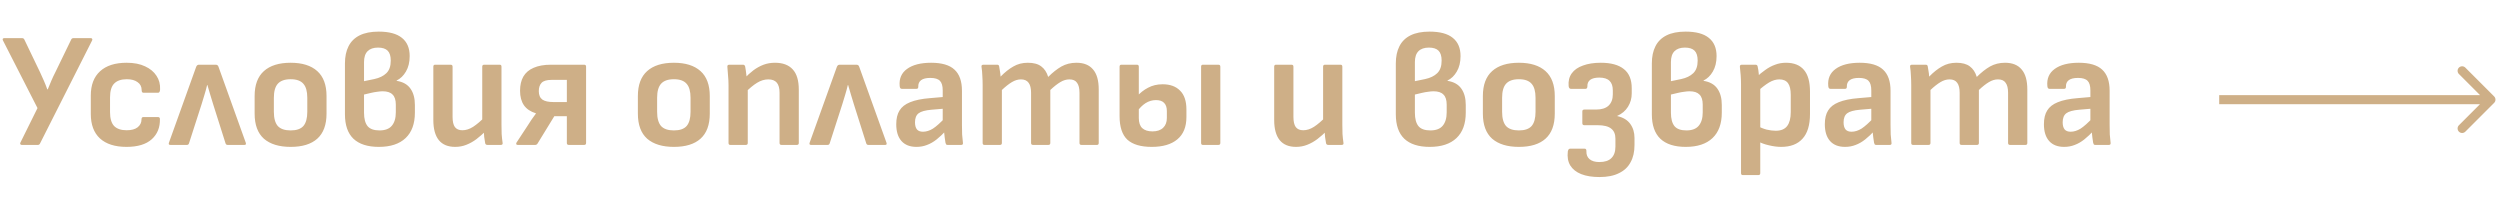 <?xml version="1.0" encoding="UTF-8"?> <svg xmlns="http://www.w3.org/2000/svg" width="276" height="22" viewBox="0 0 276 22" fill="none"> <path d="M2.412 16C2.34 16 2.286 15.976 2.25 15.928C2.214 15.88 2.214 15.82 2.25 15.748L4.14 11.932L0.324 4.462C0.288 4.39 0.282 4.33 0.306 4.282C0.342 4.234 0.396 4.21 0.468 4.21H2.43C2.55 4.21 2.634 4.258 2.682 4.354L4.428 7.99C4.572 8.302 4.71 8.608 4.842 8.908C4.974 9.208 5.1 9.526 5.22 9.862H5.274C5.406 9.526 5.538 9.208 5.67 8.908C5.802 8.596 5.946 8.29 6.102 7.99L7.866 4.354C7.914 4.258 7.998 4.21 8.118 4.21H10.026C10.098 4.21 10.146 4.234 10.17 4.282C10.206 4.33 10.206 4.39 10.17 4.462L4.41 15.856C4.362 15.952 4.284 16 4.176 16H2.412ZM13.966 16.216C12.694 16.216 11.716 15.904 11.031 15.28C10.36 14.656 10.024 13.756 10.024 12.58V10.546C10.024 9.382 10.366 8.488 11.05 7.864C11.733 7.24 12.711 6.928 13.983 6.928C14.787 6.928 15.466 7.06 16.017 7.324C16.57 7.576 16.989 7.924 17.277 8.368C17.566 8.8 17.698 9.298 17.674 9.862C17.662 10.114 17.59 10.24 17.457 10.24H15.838C15.706 10.24 15.639 10.144 15.639 9.952C15.639 9.568 15.489 9.274 15.19 9.07C14.902 8.854 14.505 8.746 14.002 8.746C13.377 8.746 12.909 8.908 12.598 9.232C12.297 9.544 12.148 10.054 12.148 10.762V12.382C12.148 13.078 12.297 13.588 12.598 13.912C12.909 14.224 13.371 14.38 13.983 14.38C14.511 14.38 14.914 14.272 15.19 14.056C15.477 13.828 15.621 13.54 15.621 13.192C15.621 13.012 15.688 12.922 15.819 12.922H17.439C17.572 12.922 17.643 12.988 17.655 13.12C17.68 14.056 17.38 14.806 16.756 15.37C16.131 15.934 15.201 16.216 13.966 16.216ZM18.814 16C18.646 16 18.592 15.916 18.652 15.748L21.658 7.378C21.718 7.222 21.82 7.144 21.964 7.144H23.818C23.974 7.144 24.076 7.222 24.124 7.378L27.13 15.748C27.19 15.916 27.142 16 26.986 16H25.132C25.012 16 24.934 15.94 24.898 15.82L23.53 11.5C23.422 11.128 23.314 10.774 23.206 10.438C23.098 10.102 22.996 9.754 22.9 9.394H22.864C22.78 9.754 22.684 10.108 22.576 10.456C22.48 10.792 22.372 11.146 22.252 11.518L20.866 15.82C20.83 15.94 20.752 16 20.632 16H18.814ZM32.089 16.216C30.817 16.216 29.833 15.916 29.137 15.316C28.453 14.704 28.111 13.78 28.111 12.544V10.6C28.111 9.376 28.453 8.458 29.137 7.846C29.821 7.234 30.805 6.928 32.089 6.928C33.361 6.928 34.339 7.234 35.023 7.846C35.707 8.458 36.049 9.376 36.049 10.6V12.544C36.049 13.78 35.707 14.704 35.023 15.316C34.351 15.916 33.373 16.216 32.089 16.216ZM32.089 14.398C32.737 14.398 33.205 14.236 33.493 13.912C33.781 13.576 33.925 13.054 33.925 12.346V10.798C33.925 10.09 33.781 9.574 33.493 9.25C33.205 8.914 32.737 8.746 32.089 8.746C31.441 8.746 30.967 8.914 30.667 9.25C30.379 9.574 30.235 10.09 30.235 10.798V12.346C30.235 13.054 30.379 13.576 30.667 13.912C30.967 14.236 31.441 14.398 32.089 14.398ZM41.826 16.216C40.59 16.216 39.654 15.916 39.018 15.316C38.394 14.716 38.082 13.816 38.082 12.616V7C38.082 6.256 38.214 5.626 38.478 5.11C38.742 4.582 39.15 4.18 39.702 3.904C40.254 3.628 40.956 3.49 41.808 3.49C42.948 3.49 43.8 3.718 44.364 4.174C44.94 4.63 45.228 5.302 45.228 6.19C45.228 6.862 45.09 7.432 44.814 7.9C44.55 8.356 44.208 8.686 43.788 8.89V8.926C44.484 9.034 44.994 9.322 45.318 9.79C45.642 10.246 45.804 10.846 45.804 11.59V12.436C45.804 13.66 45.462 14.596 44.778 15.244C44.094 15.892 43.11 16.216 41.826 16.216ZM41.898 14.398C42.51 14.398 42.96 14.23 43.248 13.894C43.548 13.546 43.698 13.048 43.698 12.4V11.554C43.698 11.038 43.578 10.666 43.338 10.438C43.11 10.198 42.744 10.078 42.24 10.078C42.072 10.078 41.874 10.096 41.646 10.132C41.43 10.156 41.196 10.198 40.944 10.258C40.704 10.306 40.452 10.366 40.188 10.438V12.436C40.188 13.108 40.32 13.606 40.584 13.93C40.848 14.242 41.286 14.398 41.898 14.398ZM40.188 8.962L41.322 8.728C41.886 8.608 42.33 8.392 42.654 8.08C42.978 7.768 43.14 7.306 43.14 6.694C43.14 6.19 43.026 5.824 42.798 5.596C42.57 5.368 42.216 5.254 41.736 5.254C41.232 5.254 40.848 5.386 40.584 5.65C40.32 5.914 40.188 6.316 40.188 6.856V8.962ZM50.252 16.216C49.459 16.216 48.859 15.97 48.452 15.478C48.044 14.974 47.84 14.23 47.84 13.246V7.36C47.84 7.216 47.906 7.144 48.038 7.144H49.748C49.892 7.144 49.964 7.216 49.964 7.36V12.904C49.964 13.408 50.047 13.78 50.215 14.02C50.395 14.26 50.672 14.38 51.044 14.38C51.44 14.38 51.836 14.254 52.231 14.002C52.639 13.738 53.096 13.348 53.599 12.832L53.672 14.416C53.324 14.764 52.969 15.076 52.609 15.352C52.261 15.616 51.889 15.826 51.493 15.982C51.109 16.138 50.696 16.216 50.252 16.216ZM53.816 16C53.672 16 53.587 15.934 53.563 15.802C53.528 15.586 53.492 15.358 53.456 15.118C53.431 14.878 53.413 14.638 53.401 14.398L53.239 13.48V7.36C53.239 7.216 53.312 7.144 53.456 7.144H55.166C55.297 7.144 55.364 7.216 55.364 7.36V13.75C55.364 14.098 55.37 14.446 55.382 14.794C55.406 15.13 55.441 15.46 55.489 15.784C55.514 15.928 55.441 16 55.273 16H53.816ZM57.162 16C57.078 16 57.024 15.976 57 15.928C56.976 15.88 56.982 15.82 57.018 15.748L58.26 13.858C58.404 13.63 58.548 13.408 58.692 13.192C58.848 12.976 59.004 12.76 59.16 12.544V12.508C58.572 12.328 58.134 12.034 57.846 11.626C57.558 11.206 57.414 10.672 57.414 10.024C57.414 9.4 57.534 8.878 57.774 8.458C58.026 8.026 58.404 7.702 58.908 7.486C59.424 7.258 60.06 7.144 60.816 7.144H64.488C64.632 7.144 64.704 7.216 64.704 7.36V15.784C64.704 15.928 64.632 16 64.488 16H62.796C62.652 16 62.58 15.928 62.58 15.784V12.832H61.194L59.34 15.856C59.28 15.952 59.19 16 59.07 16H57.162ZM61.086 11.266H62.58V8.818H60.906C60.366 8.818 59.994 8.926 59.79 9.142C59.586 9.358 59.484 9.664 59.484 10.06C59.484 10.492 59.616 10.804 59.88 10.996C60.144 11.176 60.546 11.266 61.086 11.266ZM74.4 16.216C73.128 16.216 72.144 15.916 71.448 15.316C70.764 14.704 70.422 13.78 70.422 12.544V10.6C70.422 9.376 70.764 8.458 71.448 7.846C72.132 7.234 73.116 6.928 74.4 6.928C75.672 6.928 76.65 7.234 77.334 7.846C78.018 8.458 78.36 9.376 78.36 10.6V12.544C78.36 13.78 78.018 14.704 77.334 15.316C76.662 15.916 75.684 16.216 74.4 16.216ZM74.4 14.398C75.048 14.398 75.516 14.236 75.804 13.912C76.092 13.576 76.236 13.054 76.236 12.346V10.798C76.236 10.09 76.092 9.574 75.804 9.25C75.516 8.914 75.048 8.746 74.4 8.746C73.752 8.746 73.278 8.914 72.978 9.25C72.69 9.574 72.546 10.09 72.546 10.798V12.346C72.546 13.054 72.69 13.576 72.978 13.912C73.278 14.236 73.752 14.398 74.4 14.398ZM86.279 16C86.135 16 86.063 15.928 86.063 15.784V10.24C86.063 9.736 85.961 9.364 85.757 9.124C85.553 8.884 85.241 8.764 84.821 8.764C84.401 8.764 83.987 8.89 83.579 9.142C83.183 9.382 82.727 9.76 82.211 10.276L82.139 8.71C82.487 8.338 82.835 8.02 83.183 7.756C83.543 7.492 83.915 7.288 84.299 7.144C84.683 7 85.103 6.928 85.559 6.928C86.423 6.928 87.077 7.174 87.521 7.666C87.965 8.146 88.187 8.89 88.187 9.898V15.784C88.187 15.928 88.115 16 87.971 16H86.279ZM80.627 16C80.495 16 80.429 15.928 80.429 15.784V9.394C80.429 9.058 80.411 8.704 80.375 8.332C80.351 7.96 80.327 7.648 80.303 7.396C80.279 7.228 80.351 7.144 80.519 7.144H82.031C82.151 7.144 82.229 7.21 82.265 7.342C82.289 7.438 82.313 7.582 82.337 7.774C82.361 7.954 82.385 8.146 82.409 8.35C82.433 8.554 82.445 8.734 82.445 8.89L82.553 9.61V15.784C82.553 15.928 82.481 16 82.337 16H80.627ZM89.549 16C89.38 16 89.326 15.916 89.386 15.748L92.392 7.378C92.453 7.222 92.555 7.144 92.698 7.144H94.552C94.709 7.144 94.811 7.222 94.859 7.378L97.865 15.748C97.924 15.916 97.876 16 97.721 16H95.867C95.746 16 95.668 15.94 95.632 15.82L94.264 11.5C94.156 11.128 94.049 10.774 93.941 10.438C93.832 10.102 93.731 9.754 93.635 9.394H93.599C93.514 9.754 93.418 10.108 93.311 10.456C93.215 10.792 93.106 11.146 92.987 11.518L91.6 15.82C91.564 15.94 91.487 16 91.367 16H89.549ZM104.616 16C104.544 16 104.49 15.982 104.454 15.946C104.43 15.898 104.406 15.838 104.382 15.766C104.358 15.646 104.328 15.442 104.292 15.154C104.256 14.854 104.226 14.578 104.202 14.326L104.076 13.588V9.988C104.076 9.484 103.974 9.13 103.77 8.926C103.566 8.71 103.212 8.602 102.708 8.602C101.796 8.602 101.352 8.932 101.376 9.592C101.376 9.736 101.31 9.808 101.178 9.808H99.558C99.414 9.808 99.336 9.7 99.324 9.484C99.252 8.68 99.522 8.056 100.134 7.612C100.758 7.156 101.646 6.928 102.798 6.928C103.974 6.928 104.832 7.18 105.372 7.684C105.924 8.188 106.2 8.968 106.2 10.024V13.768C106.2 14.152 106.206 14.512 106.218 14.848C106.242 15.184 106.272 15.49 106.308 15.766C106.332 15.922 106.266 16 106.11 16H104.616ZM101.178 16.216C100.458 16.216 99.906 16 99.522 15.568C99.138 15.136 98.946 14.518 98.946 13.714C98.946 13.09 99.066 12.586 99.306 12.202C99.546 11.806 99.936 11.5 100.476 11.284C101.028 11.056 101.76 10.906 102.672 10.834L104.346 10.69V11.986L102.852 12.112C102.156 12.172 101.676 12.304 101.412 12.508C101.148 12.712 101.016 13.042 101.016 13.498C101.016 13.846 101.088 14.11 101.232 14.29C101.376 14.458 101.598 14.542 101.898 14.542C102.258 14.542 102.624 14.428 102.996 14.2C103.368 13.96 103.836 13.54 104.4 12.94L104.472 14.38C104.112 14.776 103.758 15.112 103.41 15.388C103.062 15.664 102.708 15.868 102.348 16C101.988 16.144 101.598 16.216 101.178 16.216ZM108.682 16C108.55 16 108.484 15.928 108.484 15.784V9.394C108.484 9.046 108.472 8.698 108.448 8.35C108.436 8.002 108.406 7.678 108.358 7.378C108.334 7.222 108.406 7.144 108.574 7.144H110.086C110.206 7.144 110.278 7.198 110.302 7.306C110.326 7.474 110.356 7.654 110.392 7.846C110.428 8.038 110.452 8.242 110.464 8.458C110.932 7.978 111.4 7.606 111.868 7.342C112.336 7.066 112.87 6.928 113.47 6.928C114.106 6.928 114.598 7.06 114.946 7.324C115.306 7.588 115.564 7.978 115.72 8.494C116.212 8.002 116.698 7.618 117.178 7.342C117.67 7.066 118.222 6.928 118.834 6.928C119.65 6.928 120.262 7.174 120.67 7.666C121.09 8.146 121.3 8.884 121.3 9.88V15.784C121.3 15.928 121.234 16 121.102 16H119.392C119.248 16 119.176 15.928 119.176 15.784V10.24C119.176 9.748 119.086 9.382 118.906 9.142C118.738 8.89 118.456 8.764 118.06 8.764C117.724 8.764 117.388 8.866 117.052 9.07C116.728 9.262 116.362 9.55 115.954 9.934V15.784C115.954 15.928 115.882 16 115.738 16H114.046C113.902 16 113.83 15.928 113.83 15.784V10.24C113.83 9.748 113.74 9.382 113.56 9.142C113.38 8.89 113.098 8.764 112.714 8.764C112.378 8.764 112.042 8.866 111.706 9.07C111.382 9.262 111.016 9.55 110.608 9.934V15.784C110.608 15.928 110.536 16 110.392 16H108.682ZM127.147 16.216C125.947 16.216 125.053 15.952 124.465 15.424C123.889 14.884 123.601 14.014 123.601 12.814V7.36C123.601 7.216 123.667 7.144 123.799 7.144H125.509C125.653 7.144 125.725 7.216 125.725 7.36V13.03C125.725 13.534 125.851 13.906 126.103 14.146C126.367 14.386 126.745 14.506 127.237 14.506C127.741 14.506 128.131 14.374 128.407 14.11C128.683 13.846 128.821 13.486 128.821 13.03V12.256C128.821 11.86 128.719 11.56 128.515 11.356C128.323 11.152 128.023 11.05 127.615 11.05C127.207 11.05 126.823 11.164 126.463 11.392C126.115 11.62 125.797 11.938 125.509 12.346L125.473 10.69C125.857 10.258 126.283 9.922 126.751 9.682C127.219 9.43 127.753 9.304 128.353 9.304C129.181 9.304 129.823 9.538 130.279 10.006C130.747 10.462 130.981 11.158 130.981 12.094V12.922C130.981 14.014 130.645 14.836 129.973 15.388C129.313 15.94 128.371 16.216 127.147 16.216ZM132.799 16C132.667 16 132.601 15.928 132.601 15.784V7.36C132.601 7.216 132.667 7.144 132.799 7.144H134.509C134.653 7.144 134.725 7.216 134.725 7.36V15.784C134.725 15.928 134.653 16 134.509 16H132.799ZM143.082 16.216C142.29 16.216 141.69 15.97 141.282 15.478C140.874 14.974 140.67 14.23 140.67 13.246V7.36C140.67 7.216 140.736 7.144 140.868 7.144H142.578C142.722 7.144 142.794 7.216 142.794 7.36V12.904C142.794 13.408 142.878 13.78 143.046 14.02C143.226 14.26 143.502 14.38 143.874 14.38C144.27 14.38 144.666 14.254 145.062 14.002C145.47 13.738 145.926 13.348 146.43 12.832L146.502 14.416C146.154 14.764 145.8 15.076 145.44 15.352C145.092 15.616 144.72 15.826 144.324 15.982C143.94 16.138 143.526 16.216 143.082 16.216ZM146.646 16C146.502 16 146.418 15.934 146.394 15.802C146.358 15.586 146.322 15.358 146.286 15.118C146.262 14.878 146.244 14.638 146.232 14.398L146.07 13.48V7.36C146.07 7.216 146.142 7.144 146.286 7.144H147.996C148.128 7.144 148.194 7.216 148.194 7.36V13.75C148.194 14.098 148.2 14.446 148.212 14.794C148.236 15.13 148.272 15.46 148.32 15.784C148.344 15.928 148.272 16 148.104 16H146.646ZM157.842 16.216C156.606 16.216 155.67 15.916 155.034 15.316C154.41 14.716 154.098 13.816 154.098 12.616V7C154.098 6.256 154.23 5.626 154.494 5.11C154.758 4.582 155.166 4.18 155.718 3.904C156.27 3.628 156.972 3.49 157.824 3.49C158.964 3.49 159.816 3.718 160.38 4.174C160.956 4.63 161.244 5.302 161.244 6.19C161.244 6.862 161.106 7.432 160.83 7.9C160.566 8.356 160.224 8.686 159.804 8.89V8.926C160.5 9.034 161.01 9.322 161.334 9.79C161.658 10.246 161.82 10.846 161.82 11.59V12.436C161.82 13.66 161.478 14.596 160.794 15.244C160.11 15.892 159.126 16.216 157.842 16.216ZM157.914 14.398C158.526 14.398 158.976 14.23 159.264 13.894C159.564 13.546 159.714 13.048 159.714 12.4V11.554C159.714 11.038 159.594 10.666 159.354 10.438C159.126 10.198 158.76 10.078 158.256 10.078C158.088 10.078 157.89 10.096 157.662 10.132C157.446 10.156 157.212 10.198 156.96 10.258C156.72 10.306 156.468 10.366 156.204 10.438V12.436C156.204 13.108 156.336 13.606 156.6 13.93C156.864 14.242 157.302 14.398 157.914 14.398ZM156.204 8.962L157.338 8.728C157.902 8.608 158.346 8.392 158.67 8.08C158.994 7.768 159.156 7.306 159.156 6.694C159.156 6.19 159.042 5.824 158.814 5.596C158.586 5.368 158.232 5.254 157.752 5.254C157.248 5.254 156.864 5.386 156.6 5.65C156.336 5.914 156.204 6.316 156.204 6.856V8.962ZM167.687 16.216C166.415 16.216 165.431 15.916 164.735 15.316C164.051 14.704 163.709 13.78 163.709 12.544V10.6C163.709 9.376 164.051 8.458 164.735 7.846C165.419 7.234 166.403 6.928 167.687 6.928C168.959 6.928 169.937 7.234 170.621 7.846C171.305 8.458 171.647 9.376 171.647 10.6V12.544C171.647 13.78 171.305 14.704 170.621 15.316C169.949 15.916 168.971 16.216 167.687 16.216ZM167.687 14.398C168.335 14.398 168.803 14.236 169.091 13.912C169.379 13.576 169.523 13.054 169.523 12.346V10.798C169.523 10.09 169.379 9.574 169.091 9.25C168.803 8.914 168.335 8.746 167.687 8.746C167.039 8.746 166.565 8.914 166.265 9.25C165.977 9.574 165.833 10.09 165.833 10.798V12.346C165.833 13.054 165.977 13.576 166.265 13.912C166.565 14.236 167.039 14.398 167.687 14.398ZM176.579 19.546C175.787 19.546 175.115 19.438 174.563 19.222C174.023 19.006 173.621 18.688 173.357 18.268C173.105 17.848 173.015 17.332 173.087 16.72C173.111 16.612 173.141 16.534 173.177 16.486C173.225 16.438 173.279 16.414 173.339 16.414H174.941C175.085 16.414 175.151 16.51 175.139 16.702C175.127 17.074 175.241 17.362 175.481 17.566C175.733 17.782 176.093 17.89 176.561 17.89C177.161 17.89 177.605 17.746 177.893 17.458C178.193 17.17 178.343 16.744 178.343 16.18V15.316C178.343 14.812 178.187 14.44 177.875 14.2C177.563 13.948 177.065 13.822 176.381 13.822H174.905C174.845 13.822 174.791 13.804 174.743 13.768C174.707 13.72 174.689 13.666 174.689 13.606V12.292C174.689 12.232 174.707 12.184 174.743 12.148C174.791 12.112 174.845 12.094 174.905 12.094H176.219C176.819 12.094 177.275 11.95 177.587 11.662C177.899 11.362 178.055 10.948 178.055 10.42V9.988C178.055 9.508 177.935 9.154 177.695 8.926C177.455 8.686 177.077 8.566 176.561 8.566C176.117 8.566 175.781 8.65 175.553 8.818C175.337 8.986 175.235 9.226 175.247 9.538C175.247 9.622 175.229 9.688 175.193 9.736C175.157 9.784 175.109 9.808 175.049 9.808H173.429C173.285 9.808 173.201 9.706 173.177 9.502C173.129 8.95 173.243 8.482 173.519 8.098C173.795 7.714 174.209 7.426 174.761 7.234C175.313 7.03 175.967 6.928 176.723 6.928C177.851 6.928 178.703 7.162 179.279 7.63C179.855 8.086 180.143 8.788 180.143 9.736V10.312C180.143 10.852 180.005 11.344 179.729 11.788C179.453 12.232 179.057 12.568 178.541 12.796V12.814C179.189 12.958 179.669 13.246 179.981 13.678C180.293 14.11 180.449 14.626 180.449 15.226V16.018C180.449 16.762 180.305 17.392 180.017 17.908C179.741 18.436 179.315 18.838 178.739 19.114C178.175 19.402 177.455 19.546 176.579 19.546ZM186.108 16.216C184.872 16.216 183.936 15.916 183.3 15.316C182.676 14.716 182.364 13.816 182.364 12.616V7C182.364 6.256 182.496 5.626 182.76 5.11C183.024 4.582 183.432 4.18 183.984 3.904C184.536 3.628 185.238 3.49 186.09 3.49C187.23 3.49 188.082 3.718 188.646 4.174C189.222 4.63 189.51 5.302 189.51 6.19C189.51 6.862 189.372 7.432 189.096 7.9C188.832 8.356 188.49 8.686 188.07 8.89V8.926C188.766 9.034 189.276 9.322 189.6 9.79C189.924 10.246 190.086 10.846 190.086 11.59V12.436C190.086 13.66 189.744 14.596 189.06 15.244C188.376 15.892 187.392 16.216 186.108 16.216ZM186.18 14.398C186.792 14.398 187.242 14.23 187.53 13.894C187.83 13.546 187.98 13.048 187.98 12.4V11.554C187.98 11.038 187.86 10.666 187.62 10.438C187.392 10.198 187.026 10.078 186.522 10.078C186.354 10.078 186.156 10.096 185.928 10.132C185.712 10.156 185.478 10.198 185.226 10.258C184.986 10.306 184.734 10.366 184.47 10.438V12.436C184.47 13.108 184.602 13.606 184.866 13.93C185.13 14.242 185.568 14.398 186.18 14.398ZM184.47 8.962L185.604 8.728C186.168 8.608 186.612 8.392 186.936 8.08C187.26 7.768 187.422 7.306 187.422 6.694C187.422 6.19 187.308 5.824 187.08 5.596C186.852 5.368 186.498 5.254 186.018 5.254C185.514 5.254 185.13 5.386 184.866 5.65C184.602 5.914 184.47 6.316 184.47 6.856V8.962ZM196.637 16.216C196.217 16.216 195.761 16.156 195.269 16.036C194.789 15.928 194.387 15.778 194.063 15.586L194.027 13.894C194.339 14.074 194.675 14.212 195.035 14.308C195.395 14.392 195.731 14.434 196.043 14.434C196.619 14.434 197.039 14.26 197.303 13.912C197.567 13.564 197.699 13.054 197.699 12.382V10.474C197.699 9.886 197.597 9.454 197.393 9.178C197.189 8.902 196.871 8.764 196.439 8.764C196.067 8.764 195.689 8.878 195.305 9.106C194.921 9.334 194.465 9.688 193.937 10.168L193.847 8.584C194.195 8.248 194.543 7.96 194.891 7.72C195.239 7.468 195.599 7.276 195.971 7.144C196.343 7 196.745 6.928 197.177 6.928C198.053 6.928 198.713 7.192 199.157 7.72C199.601 8.236 199.823 9.034 199.823 10.114V12.58C199.823 13.804 199.547 14.716 198.995 15.316C198.455 15.916 197.669 16.216 196.637 16.216ZM192.407 19.33C192.275 19.33 192.209 19.258 192.209 19.114V9.286C192.209 8.974 192.197 8.65 192.173 8.314C192.149 7.978 192.119 7.666 192.083 7.378C192.071 7.222 192.143 7.144 192.299 7.144H193.811C193.943 7.144 194.021 7.21 194.045 7.342C194.069 7.438 194.093 7.564 194.117 7.72C194.141 7.864 194.159 8.014 194.171 8.17C194.183 8.326 194.189 8.452 194.189 8.548L194.333 9.556V19.114C194.333 19.258 194.261 19.33 194.117 19.33H192.407ZM207.131 16C207.059 16 207.005 15.982 206.969 15.946C206.945 15.898 206.921 15.838 206.897 15.766C206.873 15.646 206.843 15.442 206.807 15.154C206.771 14.854 206.741 14.578 206.717 14.326L206.591 13.588V9.988C206.591 9.484 206.489 9.13 206.285 8.926C206.081 8.71 205.727 8.602 205.223 8.602C204.311 8.602 203.867 8.932 203.891 9.592C203.891 9.736 203.825 9.808 203.693 9.808H202.073C201.929 9.808 201.851 9.7 201.839 9.484C201.767 8.68 202.037 8.056 202.649 7.612C203.273 7.156 204.161 6.928 205.313 6.928C206.489 6.928 207.347 7.18 207.887 7.684C208.439 8.188 208.715 8.968 208.715 10.024V13.768C208.715 14.152 208.721 14.512 208.733 14.848C208.757 15.184 208.787 15.49 208.823 15.766C208.847 15.922 208.781 16 208.625 16H207.131ZM203.693 16.216C202.973 16.216 202.421 16 202.037 15.568C201.653 15.136 201.461 14.518 201.461 13.714C201.461 13.09 201.581 12.586 201.821 12.202C202.061 11.806 202.451 11.5 202.991 11.284C203.543 11.056 204.275 10.906 205.187 10.834L206.861 10.69V11.986L205.367 12.112C204.671 12.172 204.191 12.304 203.927 12.508C203.663 12.712 203.531 13.042 203.531 13.498C203.531 13.846 203.603 14.11 203.747 14.29C203.891 14.458 204.113 14.542 204.413 14.542C204.773 14.542 205.139 14.428 205.511 14.2C205.883 13.96 206.351 13.54 206.915 12.94L206.987 14.38C206.627 14.776 206.273 15.112 205.925 15.388C205.577 15.664 205.223 15.868 204.863 16C204.503 16.144 204.113 16.216 203.693 16.216ZM211.198 16C211.066 16 211 15.928 211 15.784V9.394C211 9.046 210.988 8.698 210.964 8.35C210.952 8.002 210.922 7.678 210.874 7.378C210.85 7.222 210.922 7.144 211.09 7.144H212.602C212.722 7.144 212.794 7.198 212.818 7.306C212.842 7.474 212.872 7.654 212.908 7.846C212.944 8.038 212.968 8.242 212.98 8.458C213.448 7.978 213.916 7.606 214.384 7.342C214.852 7.066 215.386 6.928 215.986 6.928C216.622 6.928 217.114 7.06 217.462 7.324C217.822 7.588 218.08 7.978 218.236 8.494C218.728 8.002 219.214 7.618 219.694 7.342C220.186 7.066 220.738 6.928 221.35 6.928C222.166 6.928 222.778 7.174 223.186 7.666C223.606 8.146 223.816 8.884 223.816 9.88V15.784C223.816 15.928 223.75 16 223.618 16H221.908C221.764 16 221.692 15.928 221.692 15.784V10.24C221.692 9.748 221.602 9.382 221.422 9.142C221.254 8.89 220.972 8.764 220.576 8.764C220.24 8.764 219.904 8.866 219.568 9.07C219.244 9.262 218.878 9.55 218.47 9.934V15.784C218.47 15.928 218.398 16 218.254 16H216.562C216.418 16 216.346 15.928 216.346 15.784V10.24C216.346 9.748 216.256 9.382 216.076 9.142C215.896 8.89 215.614 8.764 215.23 8.764C214.894 8.764 214.558 8.866 214.222 9.07C213.898 9.262 213.532 9.55 213.124 9.934V15.784C213.124 15.928 213.052 16 212.908 16H211.198ZM231.319 16C231.247 16 231.193 15.982 231.157 15.946C231.133 15.898 231.109 15.838 231.085 15.766C231.061 15.646 231.031 15.442 230.995 15.154C230.959 14.854 230.929 14.578 230.905 14.326L230.779 13.588V9.988C230.779 9.484 230.677 9.13 230.473 8.926C230.269 8.71 229.915 8.602 229.411 8.602C228.499 8.602 228.055 8.932 228.079 9.592C228.079 9.736 228.013 9.808 227.881 9.808H226.261C226.117 9.808 226.039 9.7 226.027 9.484C225.955 8.68 226.225 8.056 226.837 7.612C227.461 7.156 228.349 6.928 229.501 6.928C230.677 6.928 231.535 7.18 232.075 7.684C232.627 8.188 232.903 8.968 232.903 10.024V13.768C232.903 14.152 232.909 14.512 232.921 14.848C232.945 15.184 232.975 15.49 233.011 15.766C233.035 15.922 232.969 16 232.813 16H231.319ZM227.881 16.216C227.161 16.216 226.609 16 226.225 15.568C225.841 15.136 225.649 14.518 225.649 13.714C225.649 13.09 225.769 12.586 226.009 12.202C226.249 11.806 226.639 11.5 227.179 11.284C227.731 11.056 228.463 10.906 229.375 10.834L231.049 10.69V11.986L229.555 12.112C228.859 12.172 228.379 12.304 228.115 12.508C227.851 12.712 227.719 13.042 227.719 13.498C227.719 13.846 227.791 14.11 227.935 14.29C228.079 14.458 228.301 14.542 228.601 14.542C228.961 14.542 229.327 14.428 229.699 14.2C230.071 13.96 230.539 13.54 231.103 12.94L231.175 14.38C230.815 14.776 230.461 15.112 230.113 15.388C229.765 15.664 229.411 15.868 229.051 16C228.691 16.144 228.301 16.216 227.881 16.216Z" fill="#CEAF87"></path> <path d="M275.354 11.354C275.549 11.158 275.549 10.842 275.354 10.646L272.172 7.464C271.976 7.269 271.66 7.269 271.464 7.464C271.269 7.66 271.269 7.976 271.464 8.172L274.293 11L271.464 13.828C271.269 14.024 271.269 14.34 271.464 14.536C271.66 14.731 271.976 14.731 272.172 14.536L275.354 11.354ZM245 11.5H275V10.5H245V11.5Z" fill="#CEAF87"></path> </svg> 